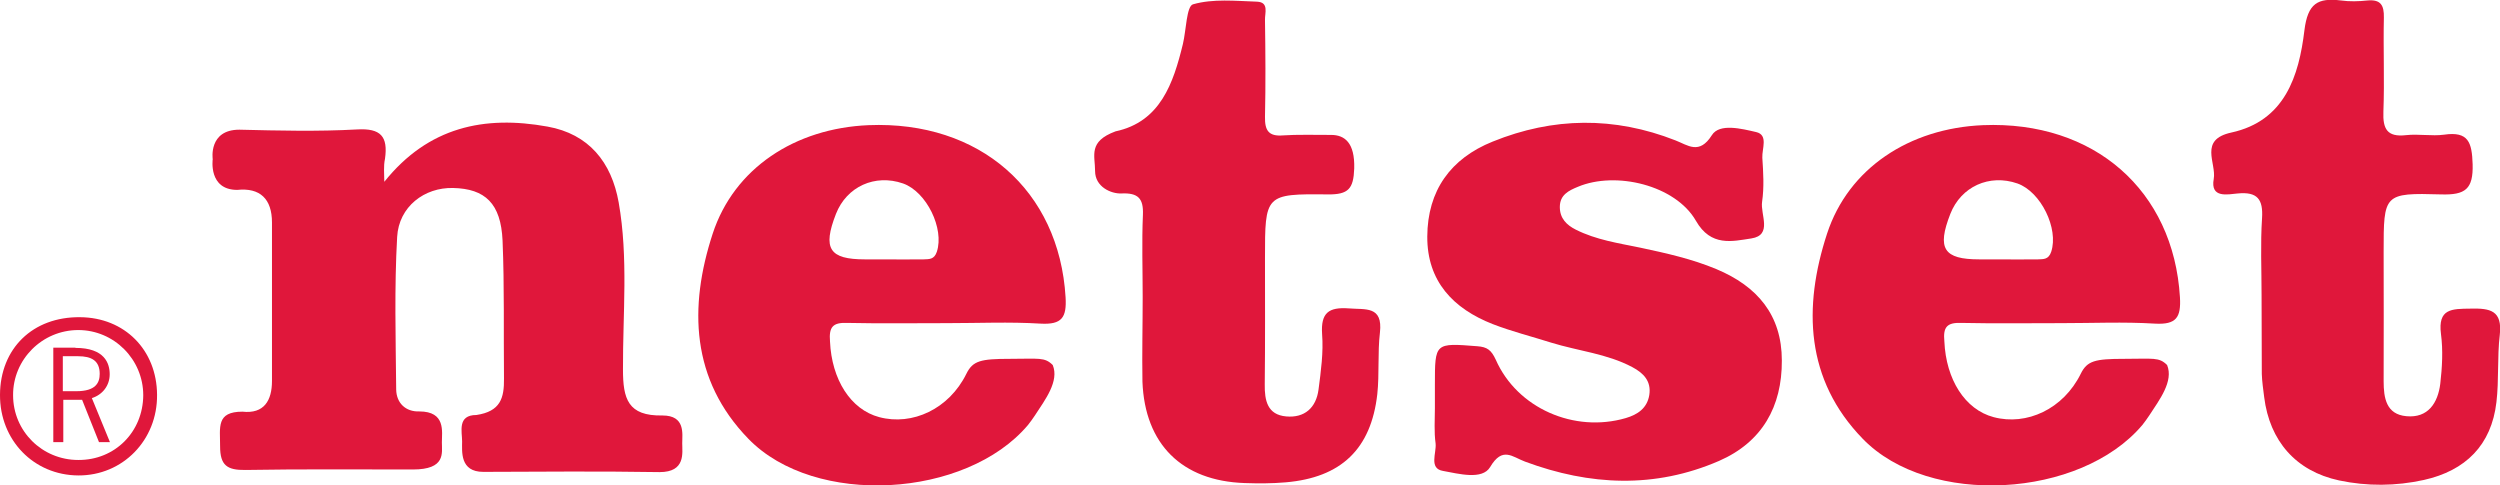 <?xml version="1.0" encoding="utf-8"?>
<!-- Generator: Adobe Illustrator 27.9.0, SVG Export Plug-In . SVG Version: 6.00 Build 0)  -->
<svg version="1.1" id="Layer_1" xmlns="http://www.w3.org/2000/svg" xmlns:xlink="http://www.w3.org/1999/xlink" x="0px" y="0px"
	 viewBox="0 0 1050.6 204" style="enable-background:new 0 0 1050.6 204;" xml:space="preserve">
<style type="text/css">
	.st0{fill:#E0173B;}
</style>
<g>
	<path class="st0" d="M161.5,76.4c18.5-23.1,42.1-28,68.6-23.2c17.3,3.1,26.9,14.9,29.9,31.9c4.1,23.3,1.7,46.8,1.8,70.2
		c0,12.2,2,19.6,16.6,19.3c9.7,0,8.3,7.7,8.3,11.7s1.5,12.1-9.5,12.1c-24.7-0.4-49.4-0.2-74.1-0.1c-9.9,0-8.9-8.6-8.9-12.8
		c0-4.1-2.1-11.1,6-11.1c10.1-1.5,11.7-7.1,11.6-15.3c-0.2-19.3,0.2-38.7-0.6-58c-0.7-15.6-7.3-21.8-20.8-22.1
		c-12-0.3-22.8,7.8-23.5,20.6c-1.2,21.3-0.6,42.7-0.4,64.1c0.1,5.7,4,9.4,9.7,9.2c11.2,0,9.5,8.5,9.5,13c0,4.5,1.7,11.4-12.2,11.4
		c-23.5,0-46.9-0.2-70.4,0.2c-7.6,0.1-10.6-1.9-10.6-9.9c0-8.1-1.7-14.6,9.4-14.6c9.1,1,12.4-4.7,12.4-12.9c0-22.2,0-44.4,0-66.6
		c0-9.9-5-14.7-14.6-13.7c-12.2,0-10.3-12.9-10.3-12.9s-1.9-12.4,11.2-12.4c16.5,0.4,33,0.8,49.4-0.1c10.1-0.6,13.1,3,11.8,12.3
		C161.1,69.9,161.5,73.2,161.5,76.4z"/>
	<path class="st0" d="M603,171.5c0-3.3,0-6.6,0-9.9c0-17.6,0-17.5,17.8-16.1c4.2,0.3,5.9,1.6,7.8,5.7c9,20.4,33,30.8,54.6,24.5
		c5.1-1.5,9-4.2,9.9-9.7c0.9-5.8-2.4-9.2-7.1-11.7c-10.7-5.7-22.8-6.8-34.1-10.3c-8.2-2.6-16.6-4.7-24.6-7.8
		c-16.6-6.5-27.6-18-27.5-36.8c0.1-19.3,9.8-32.8,27.5-39.9c25.4-10.3,51.1-10.6,76.8-0.5c5.2,2,10,6.2,15.3-2.2
		c3.2-5.1,12.5-2.7,18.6-1.3c5.2,1.2,2.4,7,2.6,10.8c0.4,6.1,0.8,12.4-0.1,18.5c-0.8,5.3,4.5,14-4.5,15.4c-8,1.2-17,3.6-23.3-7.4
		c-8.6-15-33.7-21-49.6-14.3c-3.9,1.6-7.6,3.4-7.6,8.5c0,4.8,2.9,7.6,6.7,9.5c8.5,4.3,18,5.7,27.2,7.6c10.8,2.3,21.6,4.7,31.9,9
		c17.2,7.2,27.5,19.3,27.5,38.4c0.1,19.4-8.3,34.3-26.4,42.2c-27,11.7-54.3,10.4-81.5,0.3c-5.4-2-9.5-6.5-14.7,2.3
		c-3.3,5.5-13.2,2.8-19.8,1.6c-6-1-2.7-7.5-3.1-11.5C602.6,181.4,603,176.4,603,171.5z"/>
	<path class="st0" d="M355.9,135.7c14,0.3,27.9,0.1,41.9,0.1c13.2,0,26.4-0.6,39.5,0.2c9,0.5,11-2.6,10.5-11.1
		C445.1,80,411.7,50.7,365,52.6c-30.9,1.3-56.5,18.1-65.5,45.6c-10.1,30.9-9.1,61.4,15,86.2c27.9,28.8,91.5,25,117.5-5.8
		c1-1.3,2-2.6,2.9-4c4.3-6.6,10.3-14.4,7.5-21.2c-3.4-3.4-5.8-2.6-18-2.6c-12.3,0-15.6,0.8-18.3,6.3c-7.3,14.8-22.7,21.9-36.6,18.2
		c-12.1-3.2-20-15.9-20.7-31.8C348.3,137.4,350,135.5,355.9,135.7z M351.3,89.9c4.5-11.5,16.4-16.9,28.2-12.8
		c9.9,3.5,17.4,19,14.2,28.7c-1.1,3.3-3.2,3.1-5.6,3.2c-5.7,0.1-11.5,0-17.2,0h-7.4C348.5,109,345.6,104.5,351.3,89.9z"/>
	<path class="st0" d="M824.2,135.7c14,0.3,27.9,0.1,41.9,0.1c13.2,0,26.4-0.6,39.5,0.2c9,0.5,11-2.6,10.5-11.1
		C913.4,80,880,50.7,833.3,52.6c-30.9,1.3-56.5,18.1-65.5,45.6c-10.1,30.9-9.1,61.4,15,86.2c27.9,28.8,91.5,25,117.5-5.8
		c1-1.3,2-2.6,2.9-4c4.3-6.6,10.3-14.4,7.5-21.2c-3.4-3.4-5.8-2.6-18-2.6c-12.3,0-15.6,0.8-18.3,6.3c-7.3,14.8-22.7,21.9-36.6,18.2
		c-12.1-3.2-20-15.9-20.7-31.8C816.5,137.4,818.2,135.5,824.2,135.7z M819.6,89.9c4.5-11.5,16.4-16.9,28.2-12.8
		c9.9,3.5,17.4,19,14.2,28.7c-1.1,3.3-3.2,3.1-5.6,3.2c-5.7,0.1-11.5,0-17.2,0h-7.4C816.8,109,813.9,104.5,819.6,89.9z"/>
	<path class="st0" d="M480.2,124.8c0-11.5-0.4-23,0.1-34.5c0.3-7-2.1-9.3-9-9c-4.4,0.2-11.1-2.8-11.1-9.4s-3-12.4,8.6-16.7
		c18.8-4,24.3-20.2,28.3-36.7c1.4-5.8,1.5-16,4.3-16.7c8.4-2.4,17.8-1.4,26.8-1.1c5.2,0.2,3.3,4.8,3.4,7.7c0.2,13.6,0.3,27.1,0,40.7
		c-0.1,5.7,1.5,8.3,7.6,7.8c5.3-0.4,14.5-0.2,20.2-0.2s10,3.3,9.7,14.1c-0.3,8.5-2.4,11-11.1,10.9c-26.4-0.3-26.4,0.1-26.4,26.8
		c0,17.7,0.1,35.4-0.1,53c-0.1,6.8,1.1,12.8,9,13.5c7.7,0.7,12.6-3.6,13.6-11.3c1-7.7,2.1-15.6,1.5-23.3c-0.6-9,2.8-11.4,11.2-10.8
		c7,0.6,14.4-1.2,13.1,10.2c-1,8.5-0.2,17.3-1.1,25.8c-2.6,23.1-15.2,35.1-38.5,37.1c-5.7,0.5-11.5,0.5-17.3,0.3
		c-26.3-0.9-41.9-16.3-42.9-42.6C479.9,148.6,480.2,136.7,480.2,124.8z"/>
	<path class="st0" d="M950.4,123.8c0-10.7-0.5-21.4,0.2-32.1c0.5-7.9-1.9-11.2-10.2-10.4c-4.3,0.4-11.6,2.1-10.1-6.1
		c1.2-6.7-6.4-16.5,7.4-19.5c22.5-4.9,28.4-23.8,30.7-42.9c1.4-11.4,5.6-13.8,15.4-12.6c3.6,0.5,7.4,0.4,11.1,0c5.6-0.5,7,2,6.9,7.2
		c-0.3,13.2,0.3,26.3-0.2,39.5c-0.3,7.3,1.6,10.8,9.5,9.9c5.3-0.6,10.8,0.5,16-0.2c10.3-1.5,11.7,3.3,12,12.4
		c0.3,10.5-3.1,13-13.2,12.7c-24.2-0.7-24.2-0.2-24.2,24.2c0,18.1,0.1,36.2,0,54.3c0,7.1,1.1,13.9,9.5,14.7
		c9.2,0.9,13.3-5.6,14.3-13.6c0.8-6.9,1.2-14.1,0.3-20.9c-1.4-10.8,4.6-10.6,12.4-10.7c8.2-0.2,13.5,0.7,12.3,11.1
		c-1.1,9.3-0.3,18.9-1.4,28.2c-2.1,18.1-13,28.8-30.5,32.7c-11.8,2.6-23.8,2.7-35.6,0.2c-18.2-3.9-29.2-16.6-31.5-35
		c-0.4-3.3-0.9-6.5-1-9.8C950.4,146,950.5,134.9,950.4,123.8C950.5,123.8,950.5,123.8,950.4,123.8z"/>
	<path class="st0" d="M33.6,133.3C13.8,133.1,0.1,146.4,0,165.9c-0.1,19.1,14.2,33.8,32.9,33.9c18.7,0.1,33.3-14.9,33.1-33.9
		C65.9,147.1,52.4,133.4,33.6,133.3z M32.9,193.3c-15.2,0-27.4-12.1-27.4-27.2c-0.1-15,12.2-27.4,27.4-27.4
		c15,0,27.3,12.3,27.3,27.4C60.1,181.5,48.3,193.4,32.9,193.3z"/>
	<g>
		<path class="st0" d="M31.7,146.2c12.3,0,14.4,6.5,14.4,11.1c0,4.7-3,8.6-7.5,10l7.6,18.5h-4.6L34.5,168h-7.9v17.8h-4.2v-39.7H31.7
			z M26.5,164.4h5.6c8.2,0,9.8-3.6,9.8-7.3c0-5.5-3.4-7.4-9.1-7.4h-6.4V164.4z"/>
	</g>
</g>
</svg>
